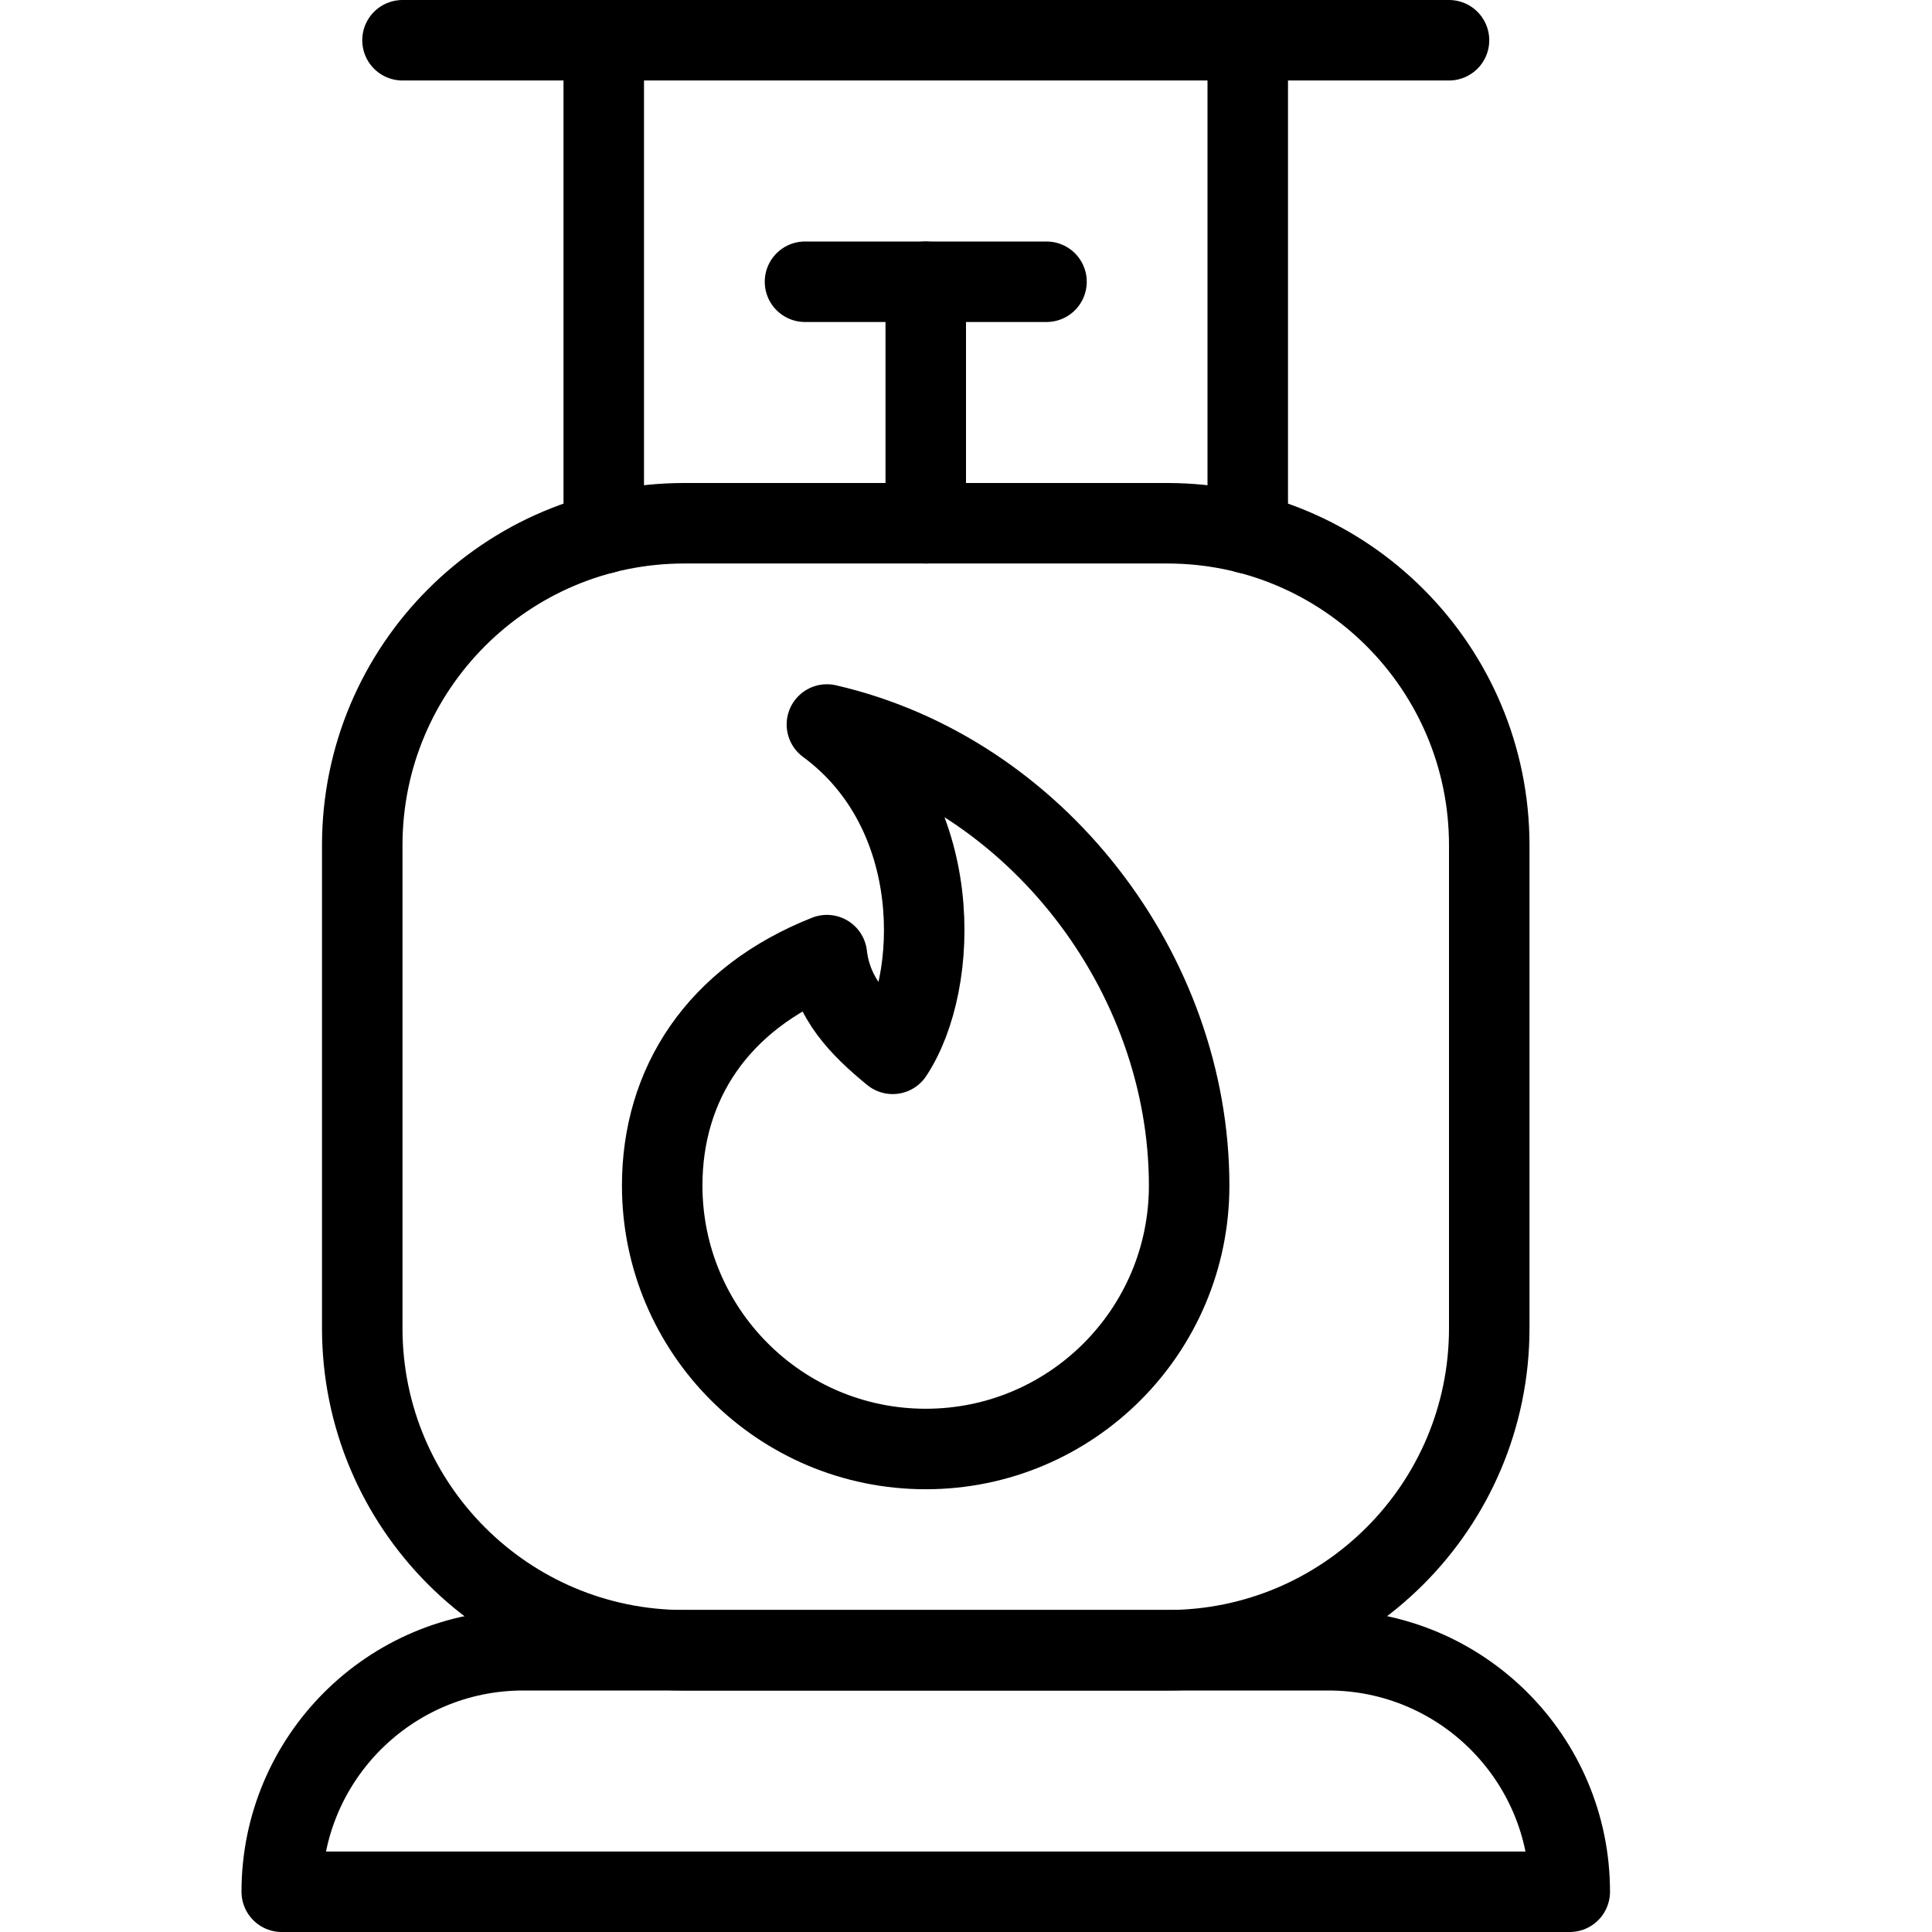 <?xml version="1.0" encoding="utf-8"?>
<!-- Generator: Adobe Illustrator 16.0.3, SVG Export Plug-In . SVG Version: 6.00 Build 0)  -->
<!DOCTYPE svg PUBLIC "-//W3C//DTD SVG 1.1//EN" "http://www.w3.org/Graphics/SVG/1.1/DTD/svg11.dtd">
<svg version="1.1" xmlns="http://www.w3.org/2000/svg" xmlns:xlink="http://www.w3.org/1999/xlink" x="0px" y="0px" width="24px"
	 height="24px" viewBox="0 0 24 24" enable-background="new 0 0 24 24" xml:space="preserve">
<g id="Outline_Icons">
	<g>
		<path fill="none" stroke="#000000" stroke-linecap="round" stroke-linejoin="round" stroke-miterlimit="10" d="M18.5,10.5
			c0-2.209-1.791-4-4-4h-6c-2.209,0-4,1.791-4,4v6c0,2.209,1.791,4,4,4h6c2.209,0,4-1.791,4-4V10.5z"/>
		
			<line fill="none" stroke="#000000" stroke-linecap="round" stroke-linejoin="round" stroke-miterlimit="10" x1="7.5" y1="6.627" x2="7.5" y2="0.5"/>
		
			<line fill="none" stroke="#000000" stroke-linecap="round" stroke-linejoin="round" stroke-miterlimit="10" x1="15.5" y1="6.627" x2="15.5" y2="0.5"/>
		<path fill="none" stroke="#000000" stroke-linecap="round" stroke-linejoin="round" stroke-miterlimit="10" d="M10.272,9
			c1.483,1.091,1.401,3.208,0.817,4.091c-0.4-0.328-0.756-0.686-0.817-1.226c-1.366,0.54-2.046,1.609-2.046,2.863
			C8.227,16.535,9.692,18,11.5,18c1.807,0,3.272-1.465,3.272-3.272C14.772,12.086,12.871,9.598,10.272,9z"/>
		<path fill="none" stroke="#000000" stroke-linecap="round" stroke-linejoin="round" stroke-miterlimit="10" d="M3.5,23.5h16
			c0-1.657-1.344-3-3-3h-10C4.843,20.5,3.5,21.843,3.5,23.5z"/>
		
			<line fill="none" stroke="#000000" stroke-linecap="round" stroke-linejoin="round" stroke-miterlimit="10" x1="5" y1="0.5" x2="18" y2="0.5"/>
		
			<line fill="none" stroke="#000000" stroke-linecap="round" stroke-linejoin="round" stroke-miterlimit="10" x1="11.5" y1="6.5" x2="11.5" y2="3.5"/>
		
			<line fill="none" stroke="#000000" stroke-linecap="round" stroke-linejoin="round" stroke-miterlimit="10" x1="10" y1="3.5" x2="13" y2="3.5"/>
	</g>
</g>
<g id="invisible_shape">
	<rect fill="none" width="24" height="24"/>
</g>
</svg>
